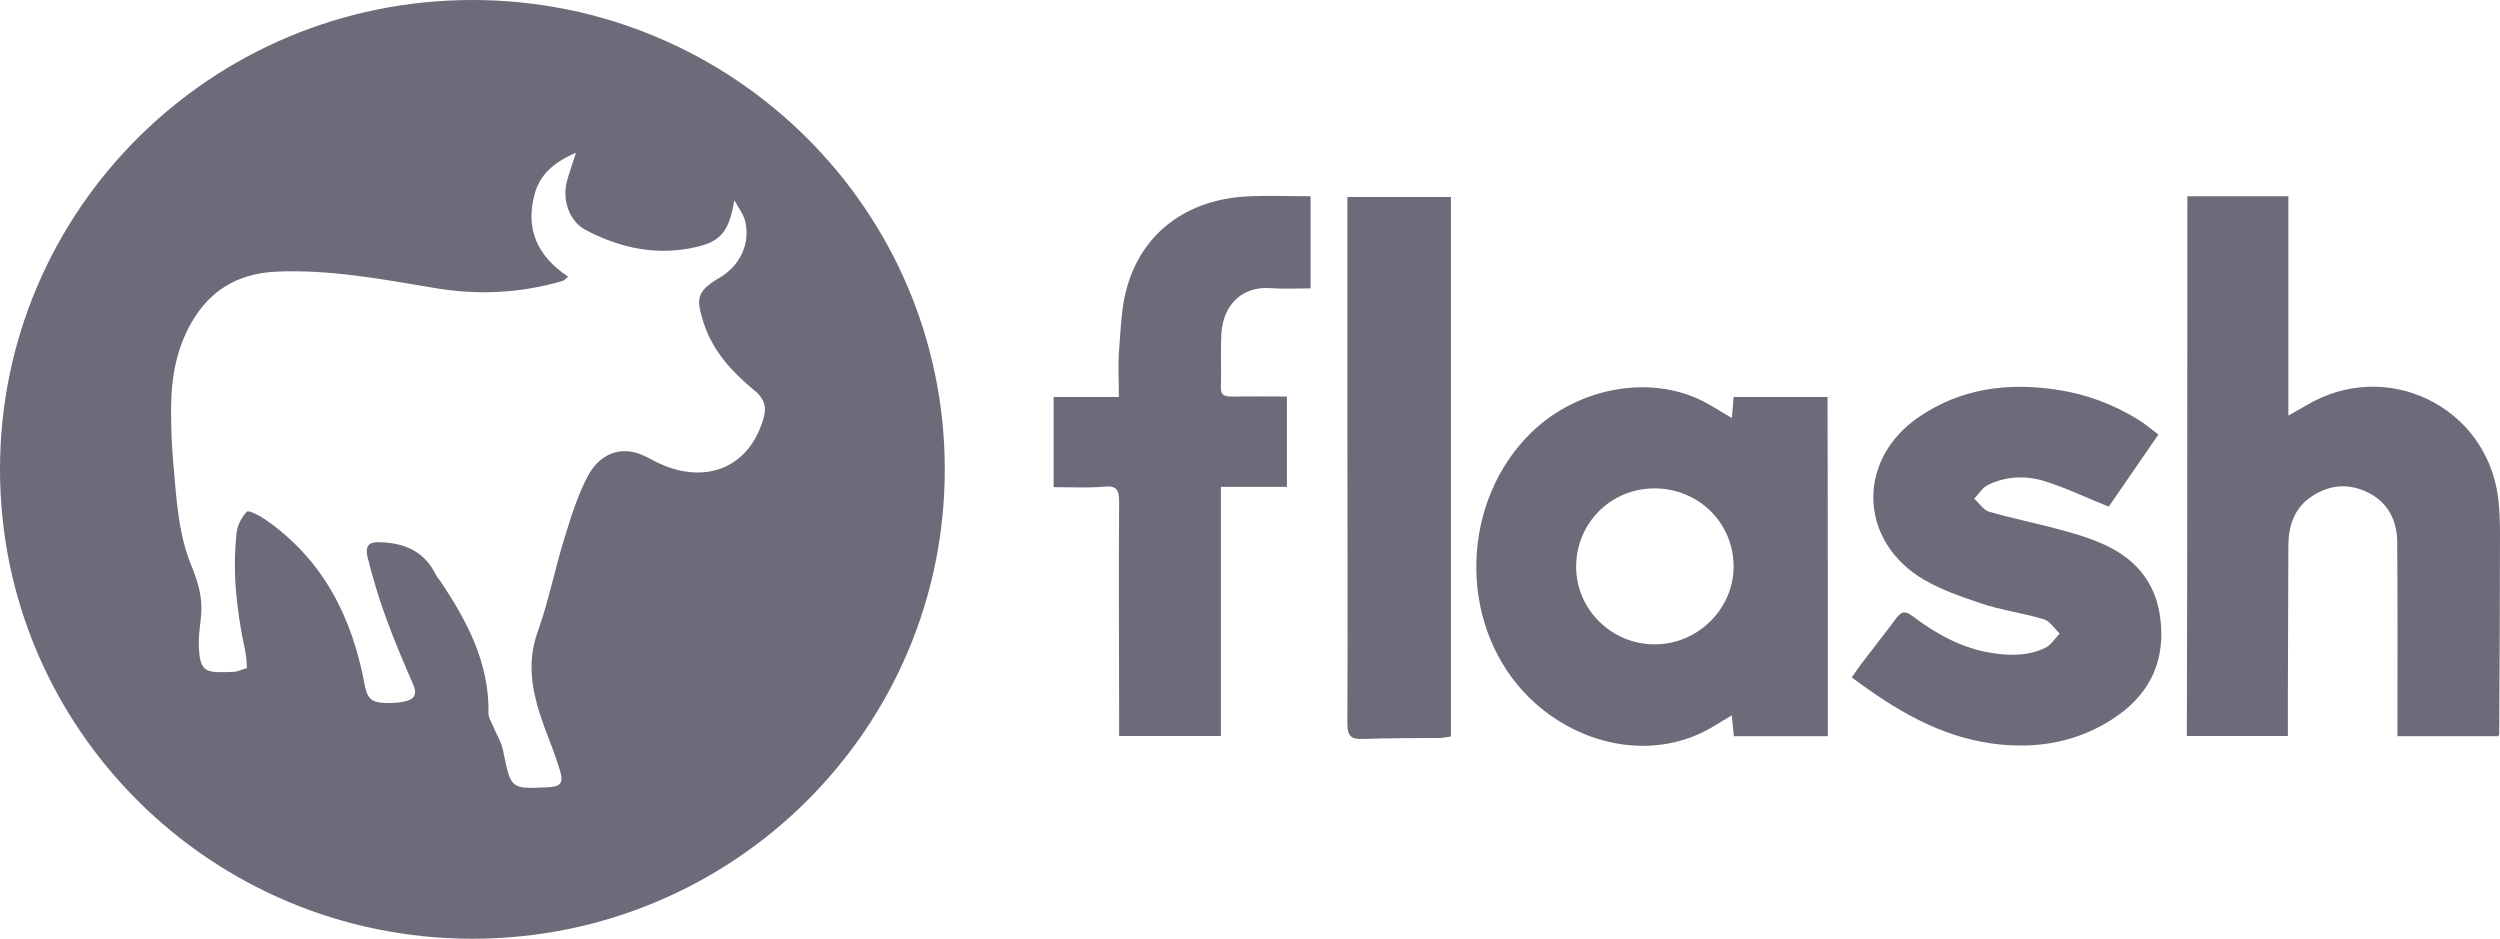 <svg width="253" height="95" viewBox="0 0 253 95" fill="none" xmlns="http://www.w3.org/2000/svg">
<path d="M221.359 19.861C224.776 19.861 228.09 19.861 231.583 19.861C231.583 27.233 231.583 34.529 231.583 42.053C232.348 41.623 232.883 41.319 233.419 41.015C241.425 36.227 251.547 41.04 252.796 50.261C252.975 51.553 253 52.871 253 54.163C253 60.876 252.949 67.589 252.924 74.303C252.924 74.328 252.898 74.379 252.822 74.505C249.507 74.505 246.167 74.505 242.623 74.505C242.623 74.075 242.623 73.619 242.623 73.188C242.623 67.057 242.649 60.952 242.598 54.821C242.572 52.643 241.654 50.844 239.665 49.856C237.753 48.893 235.79 49.02 233.98 50.211C232.17 51.401 231.583 53.225 231.583 55.252C231.558 60.395 231.558 65.563 231.532 70.705C231.532 71.921 231.532 73.137 231.532 74.48C228.116 74.48 224.75 74.48 221.308 74.48C221.359 56.291 221.359 38.152 221.359 19.861Z" fill="#6E6A79"/>
<path d="M184.976 74.505C181.712 74.505 178.627 74.505 175.466 74.505C175.389 73.821 175.338 73.213 175.262 72.403C174.65 72.757 174.165 73.036 173.681 73.34C167.383 77.343 159.199 75.443 154.176 69.996C147.471 62.725 147.904 50.616 154.992 43.751C159.709 39.191 166.975 37.873 172.355 40.609C173.299 41.091 174.165 41.673 175.262 42.307C175.338 41.547 175.389 40.913 175.44 40.179C178.602 40.179 181.738 40.179 184.95 40.179C184.976 51.604 184.976 63.004 184.976 74.505ZM167.485 49.425C163.049 49.4 159.505 52.921 159.505 57.355C159.505 61.661 163.075 65.208 167.434 65.208C171.769 65.233 175.415 61.661 175.44 57.38C175.466 52.972 171.947 49.451 167.485 49.425Z" fill="#6E6A79"/>
<path d="M187.398 68.552C187.78 68.02 188.086 67.539 188.443 67.083C189.591 65.563 190.789 64.068 191.911 62.548C192.421 61.889 192.778 61.763 193.543 62.345C195.914 64.144 198.514 65.588 201.497 66.069C203.359 66.373 205.245 66.399 206.979 65.563C207.566 65.284 207.948 64.625 208.432 64.119C207.923 63.612 207.464 62.877 206.852 62.675C204.761 62.041 202.543 61.763 200.452 61.053C198.259 60.319 195.99 59.533 194.104 58.292C188.01 54.213 188.112 46.335 194.18 42.205C198.438 39.292 203.18 38.684 208.177 39.444C211.084 39.875 213.812 40.888 216.336 42.433C217.05 42.864 217.688 43.421 218.427 43.979C216.642 46.563 214.934 49.045 213.404 51.275C211.059 50.337 208.942 49.299 206.724 48.64C204.888 48.108 202.925 48.209 201.14 49.096C200.605 49.375 200.223 50.008 199.789 50.464C200.299 50.92 200.707 51.604 201.293 51.781C203.614 52.465 205.959 52.921 208.305 53.555C209.733 53.935 211.161 54.34 212.512 54.923C215.877 56.316 218.096 58.723 218.605 62.421C219.166 66.525 217.815 69.895 214.399 72.352C210.523 75.113 206.138 75.873 201.548 75.24C196.271 74.505 191.758 71.82 187.398 68.552Z" fill="#6E6A79"/>
<path d="M106.626 49.299C106.626 46.157 106.626 43.244 106.626 40.179C108.793 40.179 110.935 40.179 113.229 40.179C113.229 38.456 113.127 36.911 113.255 35.365C113.433 33.161 113.484 30.856 114.147 28.753C115.779 23.433 120.19 20.241 126.054 19.887C128.196 19.76 130.363 19.861 132.632 19.861C132.632 22.952 132.632 26.017 132.632 29.184C131.23 29.184 129.878 29.26 128.552 29.159C125.697 28.956 123.785 30.856 123.606 33.744C123.504 35.543 123.606 37.367 123.555 39.191C123.53 39.925 123.861 40.128 124.55 40.128C126.411 40.103 128.272 40.128 130.235 40.128C130.235 43.193 130.235 46.132 130.235 49.273C128.043 49.273 125.875 49.273 123.555 49.273C123.555 57.785 123.555 66.095 123.555 74.48C120.088 74.48 116.748 74.48 113.255 74.48C113.255 73.796 113.255 73.137 113.255 72.453C113.255 65.233 113.204 58.013 113.255 50.793C113.255 49.628 113.051 49.121 111.75 49.248C110.068 49.4 108.41 49.299 106.626 49.299Z" fill="#6E6A79"/>
<path d="M146.833 19.937C146.833 38.152 146.833 56.291 146.833 74.531C146.425 74.581 146.069 74.683 145.712 74.683C143.111 74.708 140.536 74.683 137.935 74.784C136.737 74.835 136.354 74.48 136.354 73.239C136.405 62.852 136.354 52.465 136.354 42.079C136.354 35.416 136.354 28.728 136.354 22.065C136.354 21.381 136.354 20.723 136.354 19.937C139.822 19.937 143.238 19.937 146.833 19.937Z" fill="#6E6A79"/>
<path d="M47.806 0C21.391 0 0 21.255 0 47.5C0 73.745 21.391 95 47.806 95C74.22 95 95.611 73.745 95.611 47.5C95.611 21.255 74.194 0 47.806 0ZM77.254 42.383C75.673 47.728 70.931 49.02 66.392 46.74C65.602 46.335 64.812 45.879 63.97 45.727C61.88 45.347 60.35 46.563 59.483 48.184C58.438 50.16 57.775 52.339 57.112 54.492C56.143 57.608 55.531 60.825 54.435 63.865C53.185 67.311 53.95 70.452 55.123 73.669C55.658 75.088 56.219 76.481 56.653 77.925C57.061 79.243 56.755 79.623 55.404 79.673C51.656 79.851 51.707 79.851 50.916 75.975C50.738 75.063 50.202 74.252 49.845 73.365C49.692 72.985 49.437 72.605 49.437 72.225C49.539 67.108 47.27 62.827 44.517 58.748C44.364 58.545 44.185 58.343 44.083 58.115C42.859 55.657 40.718 54.872 38.142 54.872C36.995 54.872 37.046 55.759 37.199 56.392C37.709 58.419 38.295 60.42 39.009 62.371C39.851 64.727 40.845 67.032 41.84 69.337C42.298 70.427 41.763 70.832 40.845 71.009C40.233 71.136 39.57 71.161 38.933 71.136C37.505 71.085 37.148 70.604 36.893 69.236C35.618 62.421 32.686 56.595 26.797 52.541C26.236 52.161 25.165 51.604 24.986 51.781C24.451 52.339 24.017 53.175 23.941 53.935C23.508 57.861 23.941 61.737 24.757 65.588C24.808 65.867 24.884 66.171 24.91 66.449C24.961 66.829 24.961 67.184 24.986 67.615C24.502 67.741 24.069 67.969 23.635 67.995C20.856 68.071 20.142 68.248 20.117 64.98C20.117 64.093 20.27 63.232 20.346 62.345C20.524 60.572 20.066 58.951 19.403 57.329C18.051 54.087 17.873 50.641 17.567 47.221C17.389 45.347 17.312 43.447 17.312 41.547C17.312 38.152 17.873 34.884 19.811 31.945C21.748 29.007 24.553 27.639 28.02 27.487C33.4 27.259 38.627 28.247 43.905 29.133C48.29 29.893 52.65 29.691 56.959 28.424C57.112 28.373 57.214 28.221 57.494 27.993C54.384 25.941 53.109 23.155 54.129 19.557C54.69 17.556 56.194 16.365 58.285 15.453C57.953 16.517 57.647 17.379 57.392 18.265C56.857 20.115 57.571 22.395 59.279 23.281C62.849 25.156 66.647 25.941 70.65 24.953C73.098 24.345 73.786 23.256 74.322 20.267C74.679 20.951 75.189 21.584 75.393 22.319C75.979 24.548 74.934 26.828 72.919 28.044C70.548 29.463 70.37 30.096 71.211 32.68C72.18 35.669 74.245 37.797 76.566 39.697C77.432 40.533 77.585 41.319 77.254 42.383Z" fill="#6E6A79"/>
</svg>
